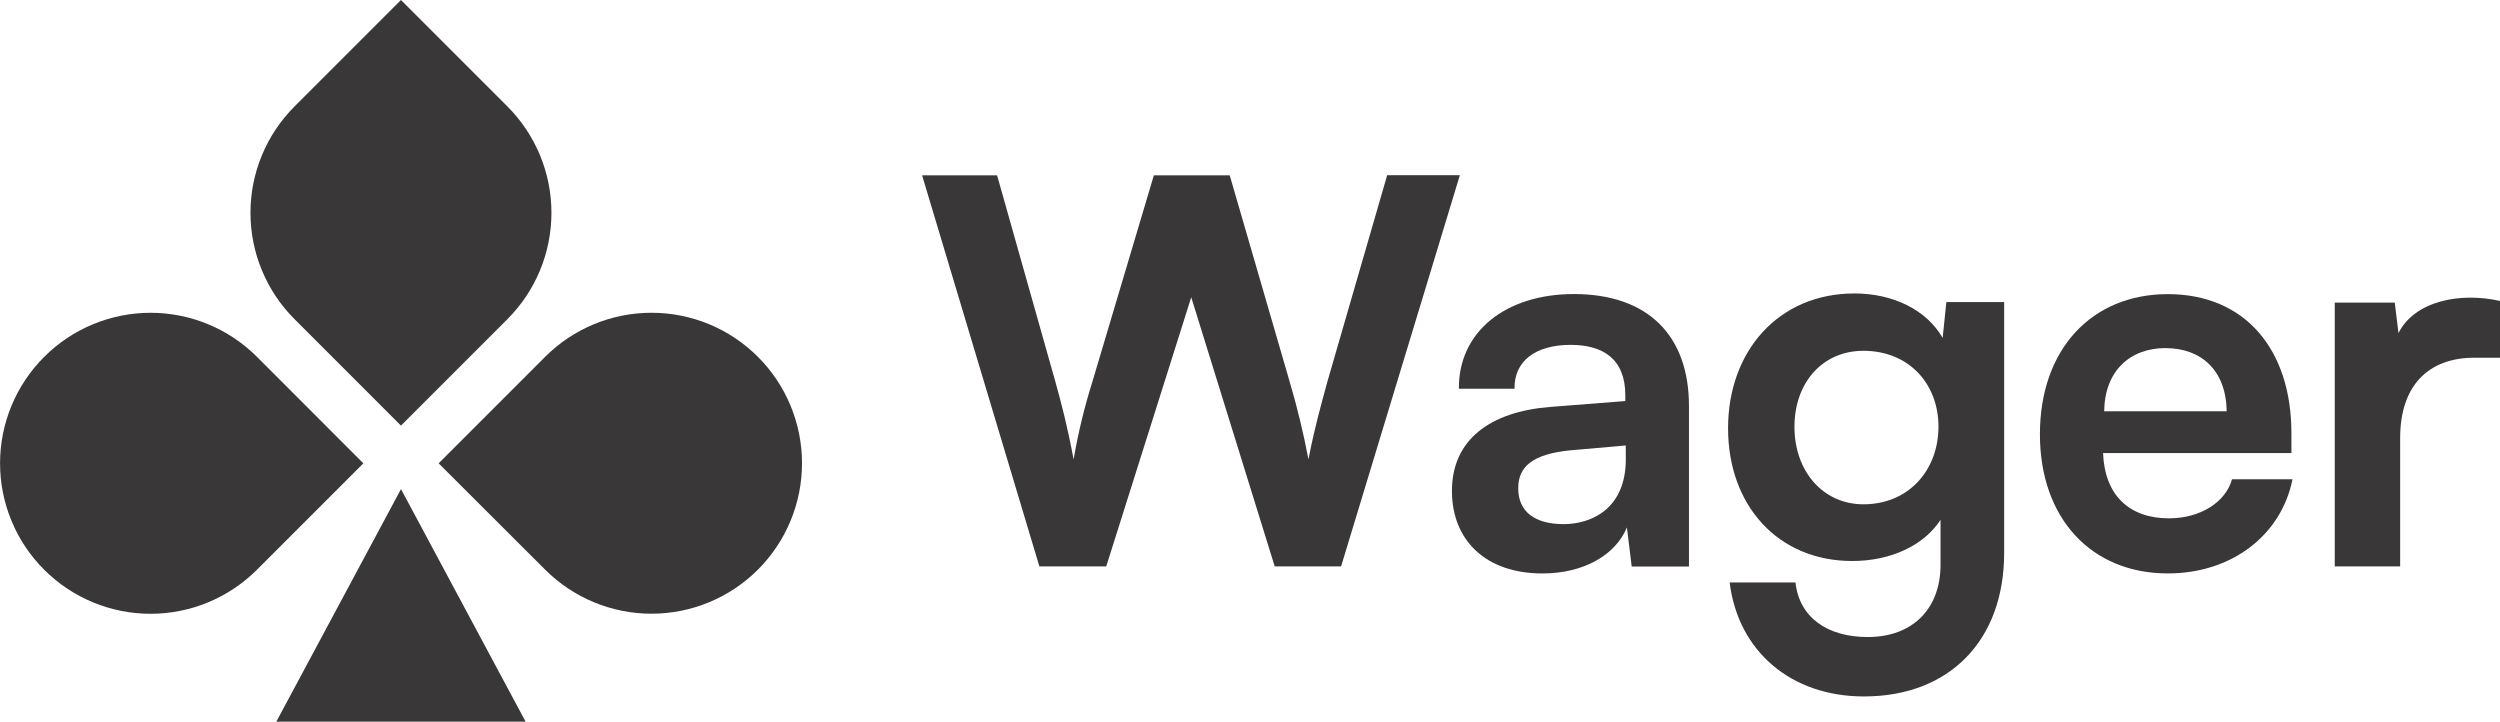 <svg width="97" height="28" viewBox="0 0 97 28" fill="none" xmlns="http://www.w3.org/2000/svg">
<g clip-path="url(#clip0_26_444)">
<path d="M53.822 6.799L51.495 14.834C51.267 15.686 51.017 16.537 50.768 17.824C50.576 16.81 50.334 15.806 50.041 14.817L47.713 6.802H44.77L42.383 14.817C42.073 15.802 41.831 16.806 41.656 17.824C41.407 16.496 41.179 15.644 40.95 14.817L38.687 6.802H35.777L40.328 21.976H42.922L46.22 11.533L49.459 21.976H52.034L56.642 6.799H53.822Z" fill="#393737"/>
<path d="M61.067 11.409C58.409 11.409 56.582 12.883 56.605 15.084H58.764C58.744 14.025 59.553 13.381 60.944 13.381C62.19 13.381 63.062 13.922 63.062 15.333V15.561L60.135 15.79C57.83 15.976 56.335 17.051 56.335 19.049C56.335 20.959 57.643 22.25 59.844 22.25C61.463 22.25 62.688 21.524 63.124 20.464L63.31 21.981H65.532V15.746C65.53 13.03 63.953 11.409 61.067 11.409ZM63.081 17.824C63.081 19.734 61.752 20.336 60.672 20.336C59.53 20.336 58.907 19.839 58.907 18.945C58.907 18.115 59.447 17.616 60.945 17.471L63.079 17.285L63.081 17.824Z" fill="#393737"/>
<path d="M75.375 13.11C74.752 12.03 73.465 11.386 71.95 11.386C69.022 11.386 67.049 13.608 67.049 16.619C67.049 19.608 68.981 21.767 71.866 21.767C73.361 21.767 74.648 21.165 75.293 20.169V21.915C75.293 23.596 74.233 24.717 72.469 24.717C70.891 24.717 69.811 23.949 69.665 22.6H67.11C67.442 25.278 69.498 27.022 72.321 27.022C75.643 27.022 77.761 24.843 77.761 21.458V11.719H75.519L75.375 13.11ZM72.303 19.567C70.725 19.567 69.625 18.279 69.625 16.559C69.625 14.857 70.703 13.611 72.303 13.611C74.049 13.611 75.213 14.877 75.213 16.559C75.207 18.259 74.044 19.567 72.301 19.567H72.303Z" fill="#393737"/>
<path d="M84.153 20.111C82.617 20.111 81.661 19.218 81.599 17.578H88.907V16.81C88.907 13.55 87.101 11.412 84.112 11.412C81.163 11.412 79.149 13.546 79.149 16.851C79.149 20.111 81.142 22.249 84.112 22.249C86.582 22.249 88.513 20.775 88.949 18.595H86.603C86.353 19.485 85.377 20.111 84.153 20.111ZM84.028 13.508C85.399 13.508 86.374 14.36 86.395 15.958H81.642C81.661 14.398 82.637 13.505 84.028 13.505V13.508Z" fill="#393737"/>
<path d="M93.061 12.924L92.916 11.74H90.588V21.976H93.126V16.993C93.126 14.999 94.184 13.879 96.012 13.879H97.006V11.678C95.454 11.325 93.684 11.678 93.061 12.924Z" fill="#393737"/>
<path d="M21.151 13.845L17.019 17.977L21.151 22.102C22.246 23.197 23.731 23.812 25.279 23.812C26.827 23.812 28.312 23.197 29.407 22.102C29.95 21.56 30.38 20.916 30.673 20.208C30.967 19.5 31.118 18.74 31.118 17.974C31.118 17.207 30.967 16.448 30.673 15.739C30.38 15.031 29.95 14.387 29.407 13.845C28.865 13.303 28.222 12.873 27.513 12.579C26.805 12.286 26.046 12.135 25.279 12.135C24.512 12.135 23.753 12.286 23.045 12.579C22.336 12.873 21.693 13.303 21.151 13.845Z" fill="#393737"/>
<path d="M11.429 12.385L15.557 16.514L19.686 12.385C20.228 11.843 20.658 11.2 20.952 10.491C21.245 9.783 21.396 9.024 21.396 8.257C21.396 7.49 21.245 6.731 20.952 6.023C20.658 5.314 20.228 4.671 19.686 4.128L15.557 0L11.429 4.128C10.887 4.671 10.456 5.314 10.163 6.023C9.869 6.731 9.718 7.49 9.718 8.257C9.718 9.024 9.869 9.783 10.163 10.491C10.456 11.2 10.887 11.843 11.429 12.385Z" fill="#393737"/>
<path d="M9.97 13.845L14.098 17.977L9.97 22.105C8.875 23.2 7.39 23.815 5.841 23.815C4.293 23.815 2.808 23.2 1.713 22.105C1.17 21.563 0.74 20.919 0.447 20.211C0.153 19.503 0.002 18.743 0.002 17.977C0.002 17.21 0.153 16.451 0.447 15.742C0.74 15.034 1.17 14.39 1.713 13.848C2.255 13.306 2.898 12.875 3.606 12.582C4.315 12.288 5.074 12.136 5.841 12.136C6.607 12.136 7.367 12.287 8.075 12.58C8.784 12.873 9.427 13.303 9.97 13.845Z" fill="#393737"/>
<path d="M20.394 28.001L15.558 18.977L10.721 28.001H20.394Z" fill="#393737"/>
</g>
<defs>
<clipPath id="clip0_26_444">
<rect width="97.003" height="28" fill="white"/>
</clipPath>
</defs>
</svg>
